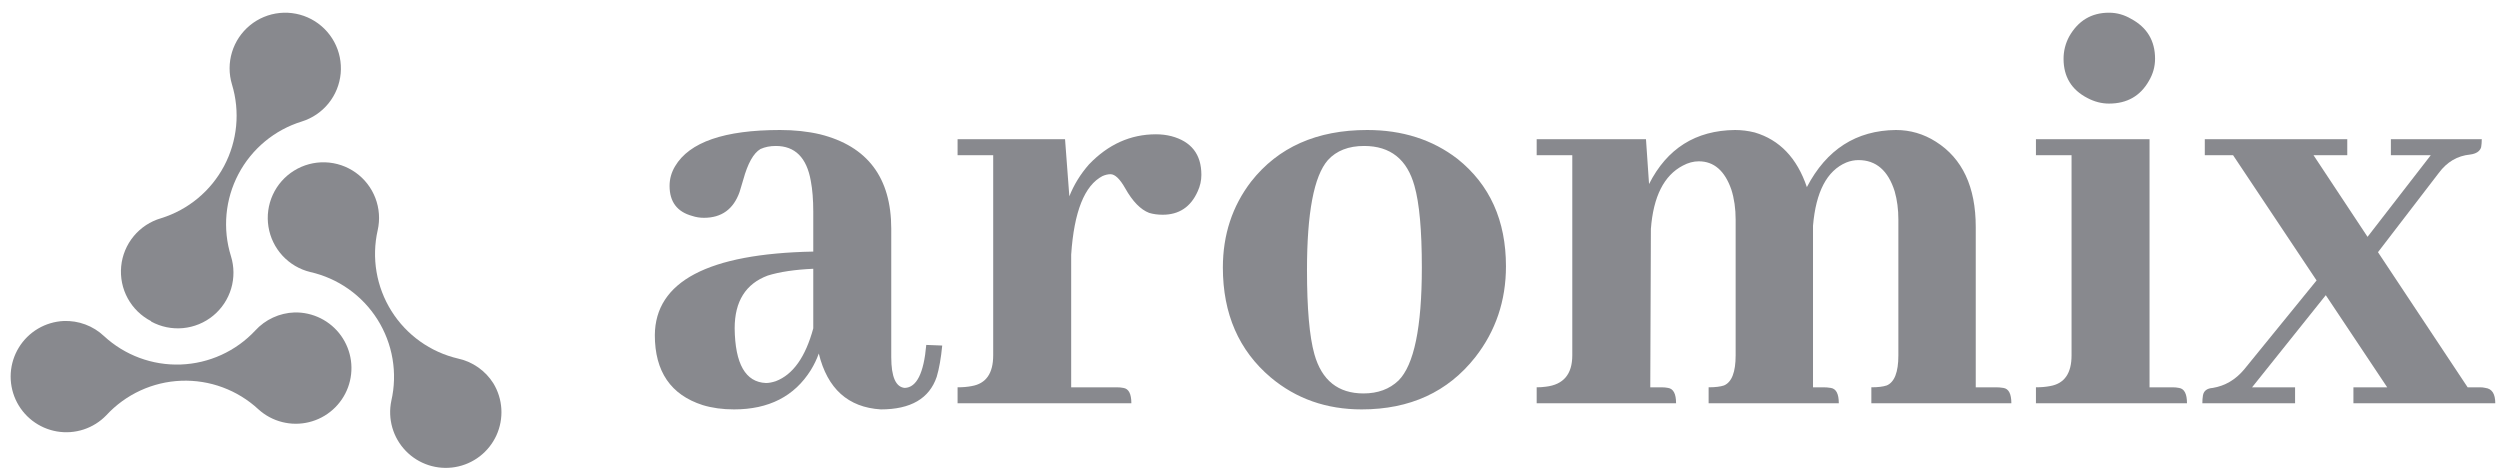 <svg width="163" height="31" viewBox="0 0 163 31" fill="none" xmlns="http://www.w3.org/2000/svg">
<g opacity="0.5">
<path d="M32.168 24.994C31.911 24.585 31.576 24.232 31.181 23.955C30.786 23.678 30.34 23.482 29.869 23.379C28.067 22.959 26.503 21.844 25.521 20.275C24.538 18.707 24.216 16.813 24.626 15.008C24.783 14.311 24.731 13.582 24.475 12.914C24.22 12.246 23.773 11.668 23.191 11.254C22.608 10.839 21.916 10.606 21.201 10.583C20.486 10.56 19.781 10.749 19.173 11.126C18.565 11.503 18.082 12.051 17.785 12.702C17.488 13.352 17.39 14.076 17.503 14.782C17.615 15.489 17.934 16.146 18.419 16.671C18.904 17.197 19.534 17.567 20.229 17.736C21.128 17.939 21.978 18.317 22.73 18.849C23.483 19.381 24.123 20.056 24.614 20.836C25.105 21.616 25.438 22.485 25.592 23.394C25.747 24.302 25.72 25.232 25.515 26.131C25.393 26.71 25.415 27.31 25.578 27.879C25.741 28.448 26.041 28.968 26.452 29.394C26.862 29.82 27.371 30.14 27.933 30.325C28.495 30.509 29.094 30.554 29.677 30.454C30.261 30.355 30.811 30.114 31.28 29.753C31.749 29.392 32.122 28.921 32.368 28.383C32.613 27.845 32.723 27.254 32.688 26.663C32.654 26.073 32.475 25.499 32.168 24.994Z" fill="#12141D"/>
<path d="M9.855 20.965C10.49 21.312 11.213 21.461 11.934 21.393C12.653 21.325 13.337 21.044 13.896 20.585C14.455 20.126 14.864 19.511 15.071 18.818C15.277 18.125 15.272 17.386 15.056 16.695C14.782 15.816 14.685 14.89 14.769 13.972C14.853 13.055 15.118 12.162 15.548 11.347C15.978 10.532 16.564 9.81 17.274 9.221C17.983 8.633 18.802 8.191 19.683 7.92C20.366 7.706 20.971 7.295 21.421 6.738C21.871 6.181 22.146 5.504 22.212 4.791C22.277 4.078 22.131 3.361 21.791 2.732C21.45 2.102 20.931 1.587 20.299 1.251C19.666 0.916 18.949 0.775 18.237 0.846C17.524 0.918 16.849 1.198 16.296 1.652C15.742 2.106 15.336 2.714 15.127 3.399C14.918 4.084 14.917 4.815 15.123 5.501C15.663 7.271 15.48 9.183 14.614 10.818C13.748 12.454 12.27 13.68 10.502 14.228C9.804 14.43 9.183 14.837 8.719 15.397C8.256 15.956 7.97 16.642 7.901 17.365C7.831 18.088 7.98 18.816 8.328 19.453C8.677 20.091 9.209 20.609 9.855 20.941V20.965Z" fill="#12141D"/>
<path d="M19.194 20.372C18.711 20.389 18.237 20.502 17.799 20.705C17.36 20.907 16.967 21.195 16.641 21.552C15.378 22.903 13.631 23.699 11.783 23.766C9.934 23.833 8.135 23.165 6.777 21.909C6.426 21.579 6.014 21.323 5.563 21.155C5.112 20.987 4.633 20.91 4.152 20.929C3.561 20.957 2.985 21.129 2.475 21.43C1.965 21.732 1.537 22.154 1.228 22.659C0.919 23.164 0.738 23.737 0.701 24.328C0.665 24.92 0.773 25.511 1.017 26.05C1.262 26.59 1.634 27.061 2.103 27.424C2.571 27.786 3.121 28.028 3.705 28.129C4.288 28.23 4.888 28.187 5.451 28.003C6.014 27.819 6.523 27.5 6.934 27.073C7.56 26.396 8.313 25.849 9.15 25.463C9.988 25.077 10.893 24.86 11.815 24.825C12.736 24.79 13.655 24.936 14.52 25.257C15.384 25.577 16.177 26.065 16.853 26.692C17.293 27.09 17.823 27.374 18.398 27.518C18.973 27.664 19.575 27.666 20.151 27.524C20.727 27.383 21.259 27.103 21.701 26.708C22.144 26.313 22.483 25.816 22.689 25.26C22.895 24.704 22.961 24.106 22.883 23.518C22.804 22.931 22.582 22.372 22.238 21.889C21.893 21.407 21.435 21.017 20.904 20.752C20.374 20.488 19.786 20.357 19.194 20.372Z" fill="#12141D"/>
<path d="M57.429 26.693C59.378 26.693 60.592 25.986 61.073 24.571C61.233 24.037 61.353 23.357 61.433 22.529L60.392 22.489C60.232 24.331 59.765 25.265 58.991 25.292C58.404 25.239 58.11 24.571 58.11 23.29V14.922C58.11 11.585 56.562 9.53 53.465 8.756C52.665 8.569 51.797 8.476 50.863 8.476C47.233 8.476 44.95 9.263 44.016 10.838C43.776 11.238 43.656 11.665 43.656 12.119C43.656 13.16 44.15 13.814 45.137 14.081C45.377 14.161 45.631 14.201 45.898 14.201C47.046 14.201 47.82 13.641 48.22 12.52C48.274 12.359 48.354 12.092 48.46 11.719C48.754 10.651 49.128 9.984 49.581 9.717C49.875 9.583 50.209 9.517 50.583 9.517C51.837 9.517 52.598 10.277 52.865 11.799C52.971 12.359 53.025 13.027 53.025 13.801V16.403C46.165 16.537 42.721 18.352 42.695 21.849C42.695 24.224 43.736 25.746 45.818 26.413C46.432 26.6 47.112 26.693 47.86 26.693C50.129 26.693 51.797 25.839 52.865 24.131C53.078 23.784 53.252 23.424 53.385 23.05C53.946 25.345 55.294 26.56 57.429 26.693ZM49.942 24.972C48.607 24.918 47.927 23.73 47.9 21.408C47.9 19.646 48.621 18.499 50.062 17.965C50.836 17.725 51.824 17.578 53.025 17.524V21.408C52.518 23.277 51.704 24.424 50.583 24.852C50.342 24.932 50.129 24.972 49.942 24.972Z" fill="#12141D"/>
<path d="M72.804 25.252H69.841V16.604C70.028 13.801 70.709 12.092 71.883 11.479C72.07 11.398 72.244 11.358 72.404 11.358C72.697 11.358 73.018 11.665 73.365 12.279C73.845 13.133 74.366 13.667 74.926 13.881C75.193 13.961 75.487 14.001 75.807 14.001C76.875 14.001 77.636 13.494 78.089 12.479C78.249 12.133 78.33 11.772 78.33 11.398C78.33 10.064 77.676 9.223 76.368 8.876C76.047 8.796 75.714 8.756 75.367 8.756C73.712 8.756 72.257 9.41 71.002 10.718C70.442 11.358 70.015 12.052 69.721 12.8L69.441 9.076H62.434V10.117H64.756V23.17C64.756 24.344 64.289 25.012 63.355 25.172C63.088 25.225 62.781 25.252 62.434 25.252V26.293H73.765C73.765 25.679 73.592 25.345 73.245 25.292C73.111 25.265 72.964 25.252 72.804 25.252Z" fill="#12141D"/>
<path d="M85.216 17.605C85.216 13.867 85.67 11.479 86.578 10.438C87.138 9.824 87.926 9.517 88.94 9.517C90.648 9.517 91.743 10.384 92.223 12.119C92.543 13.24 92.704 15.015 92.704 17.444C92.704 21.341 92.197 23.797 91.182 24.811C90.595 25.372 89.834 25.652 88.9 25.652C87.245 25.652 86.177 24.798 85.697 23.09C85.376 21.942 85.216 20.114 85.216 17.605ZM89.14 8.476C85.857 8.476 83.335 9.597 81.573 11.839C80.345 13.44 79.731 15.309 79.731 17.444C79.731 20.461 80.772 22.85 82.854 24.611C84.509 25.999 86.484 26.693 88.78 26.693C91.93 26.693 94.399 25.559 96.187 23.29C97.522 21.582 98.189 19.606 98.189 17.364C98.189 14.375 97.135 12.039 95.026 10.357C93.398 9.103 91.436 8.476 89.14 8.476Z" fill="#12141D"/>
<path d="M108.319 25.252H107.598L107.638 14.922C107.798 12.813 108.492 11.438 109.72 10.798C110.067 10.611 110.414 10.518 110.761 10.518C111.749 10.518 112.456 11.132 112.883 12.359C113.07 12.947 113.164 13.601 113.164 14.321V23.17C113.164 24.264 112.91 24.918 112.403 25.132C112.163 25.212 111.829 25.252 111.402 25.252V26.293H119.89C119.89 25.679 119.717 25.345 119.37 25.292C119.209 25.265 119.049 25.252 118.889 25.252H118.208V15.002V14.722C118.395 12.506 119.116 11.132 120.371 10.598C120.638 10.491 120.904 10.438 121.171 10.438C122.319 10.438 123.107 11.118 123.534 12.479C123.694 13.04 123.774 13.654 123.774 14.321V23.17C123.774 24.264 123.52 24.918 123.013 25.132C122.773 25.212 122.439 25.252 122.012 25.252V26.293H131.141C131.141 25.679 130.968 25.345 130.621 25.292C130.46 25.265 130.3 25.252 130.14 25.252H128.819V14.802C128.819 12.186 127.951 10.331 126.216 9.236C125.416 8.729 124.548 8.476 123.614 8.476C121.025 8.502 119.089 9.743 117.808 12.199C117.167 10.304 116.033 9.116 114.405 8.636C113.978 8.529 113.551 8.476 113.124 8.476C110.561 8.502 108.693 9.677 107.518 11.999L107.318 9.076H100.191V10.117H102.513V23.17C102.513 24.398 101.939 25.078 100.792 25.212C100.605 25.239 100.404 25.252 100.191 25.252V26.293H109.28C109.28 25.679 109.106 25.345 108.759 25.292C108.626 25.265 108.479 25.252 108.319 25.252Z" fill="#12141D"/>
<path d="M141.631 25.252H140.15V9.076H132.743V10.117H135.065V23.17C135.065 24.344 134.598 25.012 133.664 25.172C133.397 25.225 133.09 25.252 132.743 25.252V26.293H142.592C142.592 25.679 142.419 25.345 142.072 25.292C141.938 25.265 141.792 25.252 141.631 25.252ZM140.51 3.831C140.51 2.657 139.99 1.789 138.949 1.229C138.495 0.962 138.014 0.828 137.507 0.828C136.36 0.828 135.492 1.349 134.905 2.39C134.665 2.843 134.544 3.324 134.544 3.831C134.544 5.006 135.065 5.86 136.106 6.394C136.56 6.634 137.027 6.754 137.507 6.754C138.682 6.754 139.549 6.26 140.11 5.272C140.377 4.819 140.51 4.338 140.51 3.831Z" fill="#12141D"/>
<path d="M143.593 26.293H149.639V25.252H146.836L151.641 19.246L155.645 25.252H153.443V26.293H162.692C162.692 25.679 162.478 25.345 162.051 25.292C161.944 25.265 161.824 25.252 161.691 25.252H160.89L155.044 16.443L159.008 11.278C159.542 10.558 160.223 10.157 161.05 10.077C161.451 10.024 161.691 9.864 161.771 9.597C161.798 9.437 161.811 9.263 161.811 9.076H155.885V10.117H158.488L154.364 15.442L150.84 10.117H153.042V9.076H143.753V10.117H145.595L151.041 18.285L146.316 24.091C145.755 24.758 145.075 25.159 144.274 25.292C143.9 25.319 143.687 25.479 143.633 25.773C143.607 25.933 143.593 26.106 143.593 26.293Z" fill="#12141D"/>
</g>
</svg>
